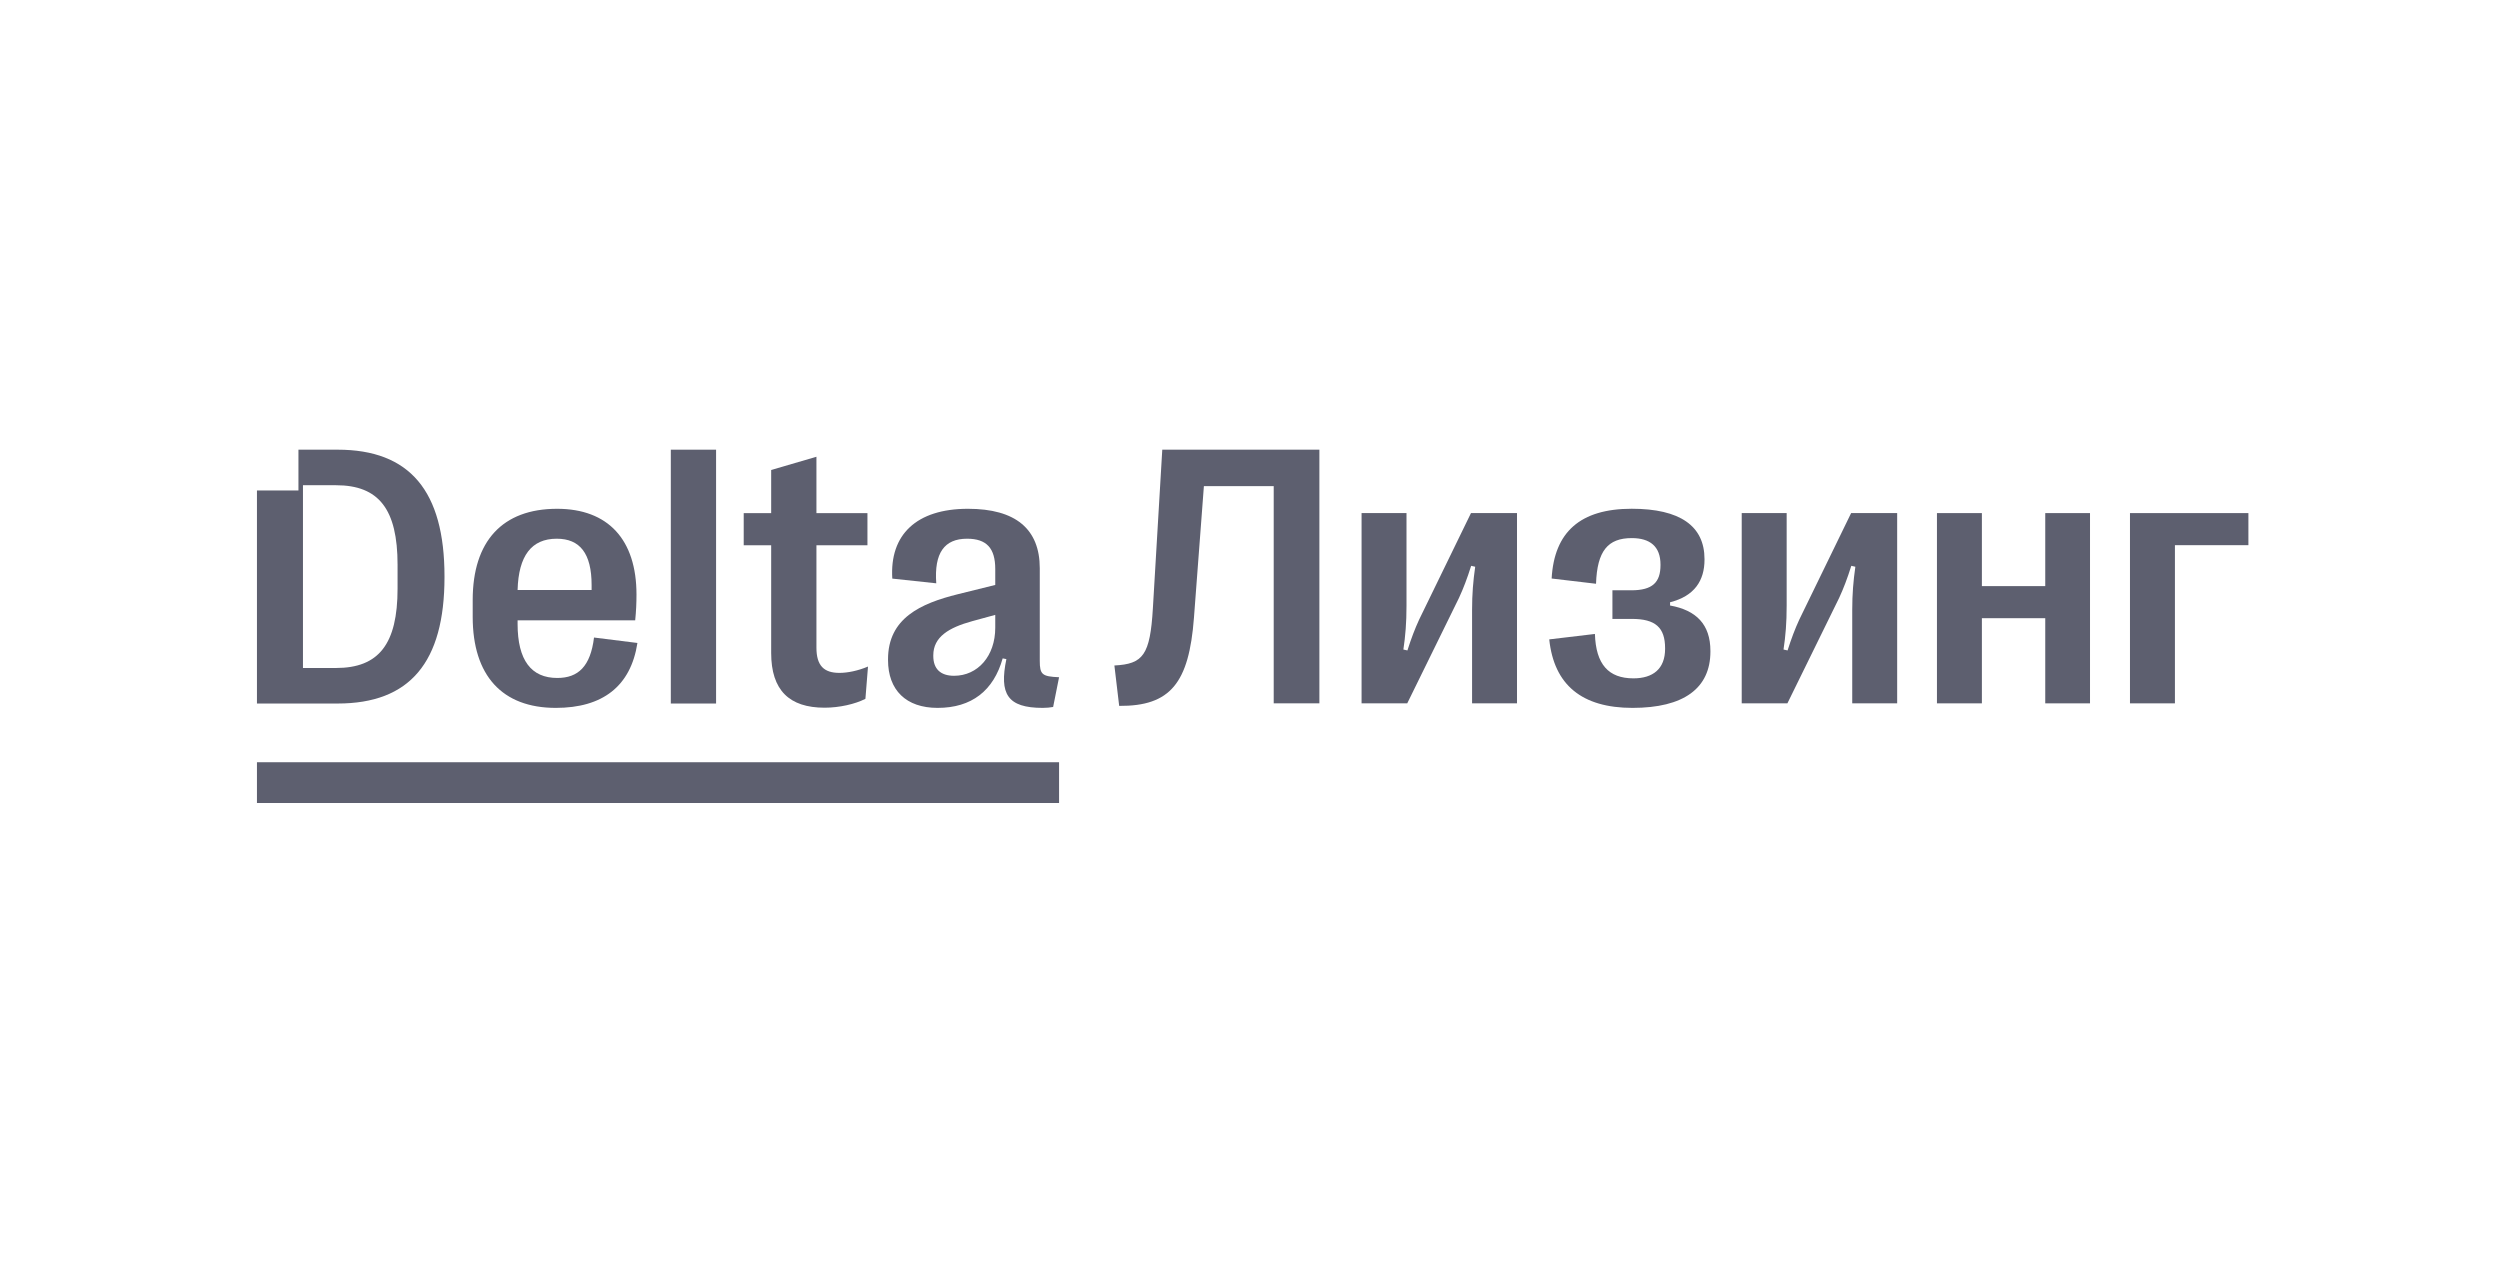 <svg width="188" height="96" viewBox="0 0 188 96" fill="none" xmlns="http://www.w3.org/2000/svg">
<rect width="188" height="96" fill="transparent"/>
<path d="M84.162 53.083L83.802 50.044C85.963 49.935 86.489 49.267 86.697 45.739L87.403 33.816H99.218V52.892H95.783V36.555H90.533L89.785 46.461C89.412 51.366 88.013 53.11 84.162 53.083Z" fill="#5D5F6F"/>
<path d="M105.824 52.892H102.39V38.585H105.769V45.534C105.769 46.856 105.686 47.823 105.534 48.845L105.838 48.913C106.129 48 106.392 47.305 106.725 46.583L110.617 38.585H114.079V52.892H110.7V45.875C110.7 44.662 110.783 43.681 110.935 42.618L110.631 42.55C110.326 43.517 110.049 44.24 109.716 44.962L105.824 52.892Z" fill="#5D5F6F"/>
<path d="M122.764 53.233C118.955 53.233 116.863 51.502 116.503 48.082L119.938 47.673C120.008 49.962 120.963 51.012 122.833 51.012C124.301 51.012 125.215 50.303 125.215 48.791V48.75C125.215 47.183 124.481 46.542 122.722 46.542H121.254V44.39H122.681C124.274 44.39 124.869 43.79 124.869 42.496V42.455C124.869 41.092 124.08 40.465 122.708 40.465C120.908 40.465 120.104 41.433 120.021 43.899L116.683 43.504C116.877 40.016 118.83 38.258 122.708 38.258C126.337 38.258 128.179 39.553 128.179 42.046V42.087C128.179 43.654 127.431 44.826 125.589 45.289V45.534C127.556 45.888 128.623 46.951 128.623 48.954V48.995C128.623 51.761 126.614 53.233 122.764 53.233Z" fill="#5D5F6F"/>
<path d="M134.412 52.892H130.977V38.585H134.357V45.534C134.357 46.856 134.274 47.823 134.121 48.845L134.426 48.913C134.717 48 134.98 47.305 135.312 46.583L139.204 38.585H142.667V52.892H139.288V45.875C139.288 44.662 139.371 43.681 139.523 42.618L139.218 42.55C138.914 43.517 138.637 44.24 138.304 44.962L134.412 52.892Z" fill="#5D5F6F"/>
<path d="M149.038 52.892H145.659V38.585H149.038V44.076H153.803V38.585H157.169V52.892H153.803V46.488H149.038V52.892Z" fill="#5D5F6F"/>
<path d="M163.554 52.892H160.174V38.585H169.08V40.997H163.554V52.892Z" fill="#5D5F6F"/>
<path d="M19.323 57.32H79.642V60.386H19.323V57.32Z" fill="#5D5F6F"/>
<path fill-rule="evenodd" clip-rule="evenodd" d="M25.391 52.905H19.323V36.882H22.443V33.816H25.391C30.818 33.816 33.426 36.925 33.426 43.347V43.402C33.426 49.81 30.818 52.905 25.391 52.905ZM22.783 36.489V50.233H25.266C28.488 50.233 29.897 48.433 29.897 44.261V42.474C29.897 38.288 28.488 36.489 25.266 36.489H22.783Z" fill="#5D5F6F"/>
<path fill-rule="evenodd" clip-rule="evenodd" d="M44.67 47.942L47.934 48.351C47.432 51.61 45.312 53.233 41.796 53.233C37.765 53.233 35.547 50.806 35.547 46.388V45.12C35.547 40.702 37.779 38.261 41.894 38.261C45.73 38.261 47.864 40.579 47.864 44.711C47.864 45.352 47.837 45.951 47.767 46.647H38.923V46.919C38.923 49.66 39.955 50.983 41.908 50.983C43.484 50.983 44.405 50.11 44.67 47.942ZM41.866 40.511C39.969 40.511 38.992 41.793 38.923 44.37H44.489V44.002C44.489 41.615 43.61 40.511 41.866 40.511Z" fill="#5D5F6F"/>
<path d="M50.445 52.905H53.849V33.816H50.445V52.905Z" fill="#5D5F6F"/>
<path d="M62.01 53.219C59.359 53.219 57.992 51.91 57.992 49.101V41.002H55.927V38.588H57.992V35.343L61.396 34.348V38.588H65.232V41.002H61.396V48.706C61.396 50.069 61.968 50.601 63.126 50.601C63.753 50.601 64.534 50.437 65.274 50.124L65.079 52.551C64.311 52.946 63.126 53.219 62.01 53.219Z" fill="#5D5F6F"/>
<path fill-rule="evenodd" clip-rule="evenodd" d="M66.78 49.633C66.78 51.896 68.133 53.233 70.505 53.233C73.072 53.233 74.718 51.937 75.401 49.51L75.68 49.565C75.136 52.183 75.75 53.233 78.415 53.233C78.68 53.233 79 53.205 79.196 53.164L79.642 50.928C78.359 50.874 78.191 50.724 78.191 49.687V42.733C78.191 39.775 76.364 38.261 72.793 38.261C68.915 38.261 66.892 40.211 67.101 43.511L70.407 43.865C70.24 41.575 71.021 40.511 72.723 40.511C74.188 40.511 74.843 41.22 74.843 42.788V43.988L72.039 44.683C69.222 45.379 66.78 46.497 66.78 49.578V49.633ZM74.843 47.206C74.843 49.333 73.532 50.819 71.746 50.819C70.728 50.819 70.184 50.301 70.184 49.333V49.278C70.184 47.888 71.37 47.192 73.1 46.715L74.843 46.238V47.206Z" fill="#5D5F6F"/>
</svg>

